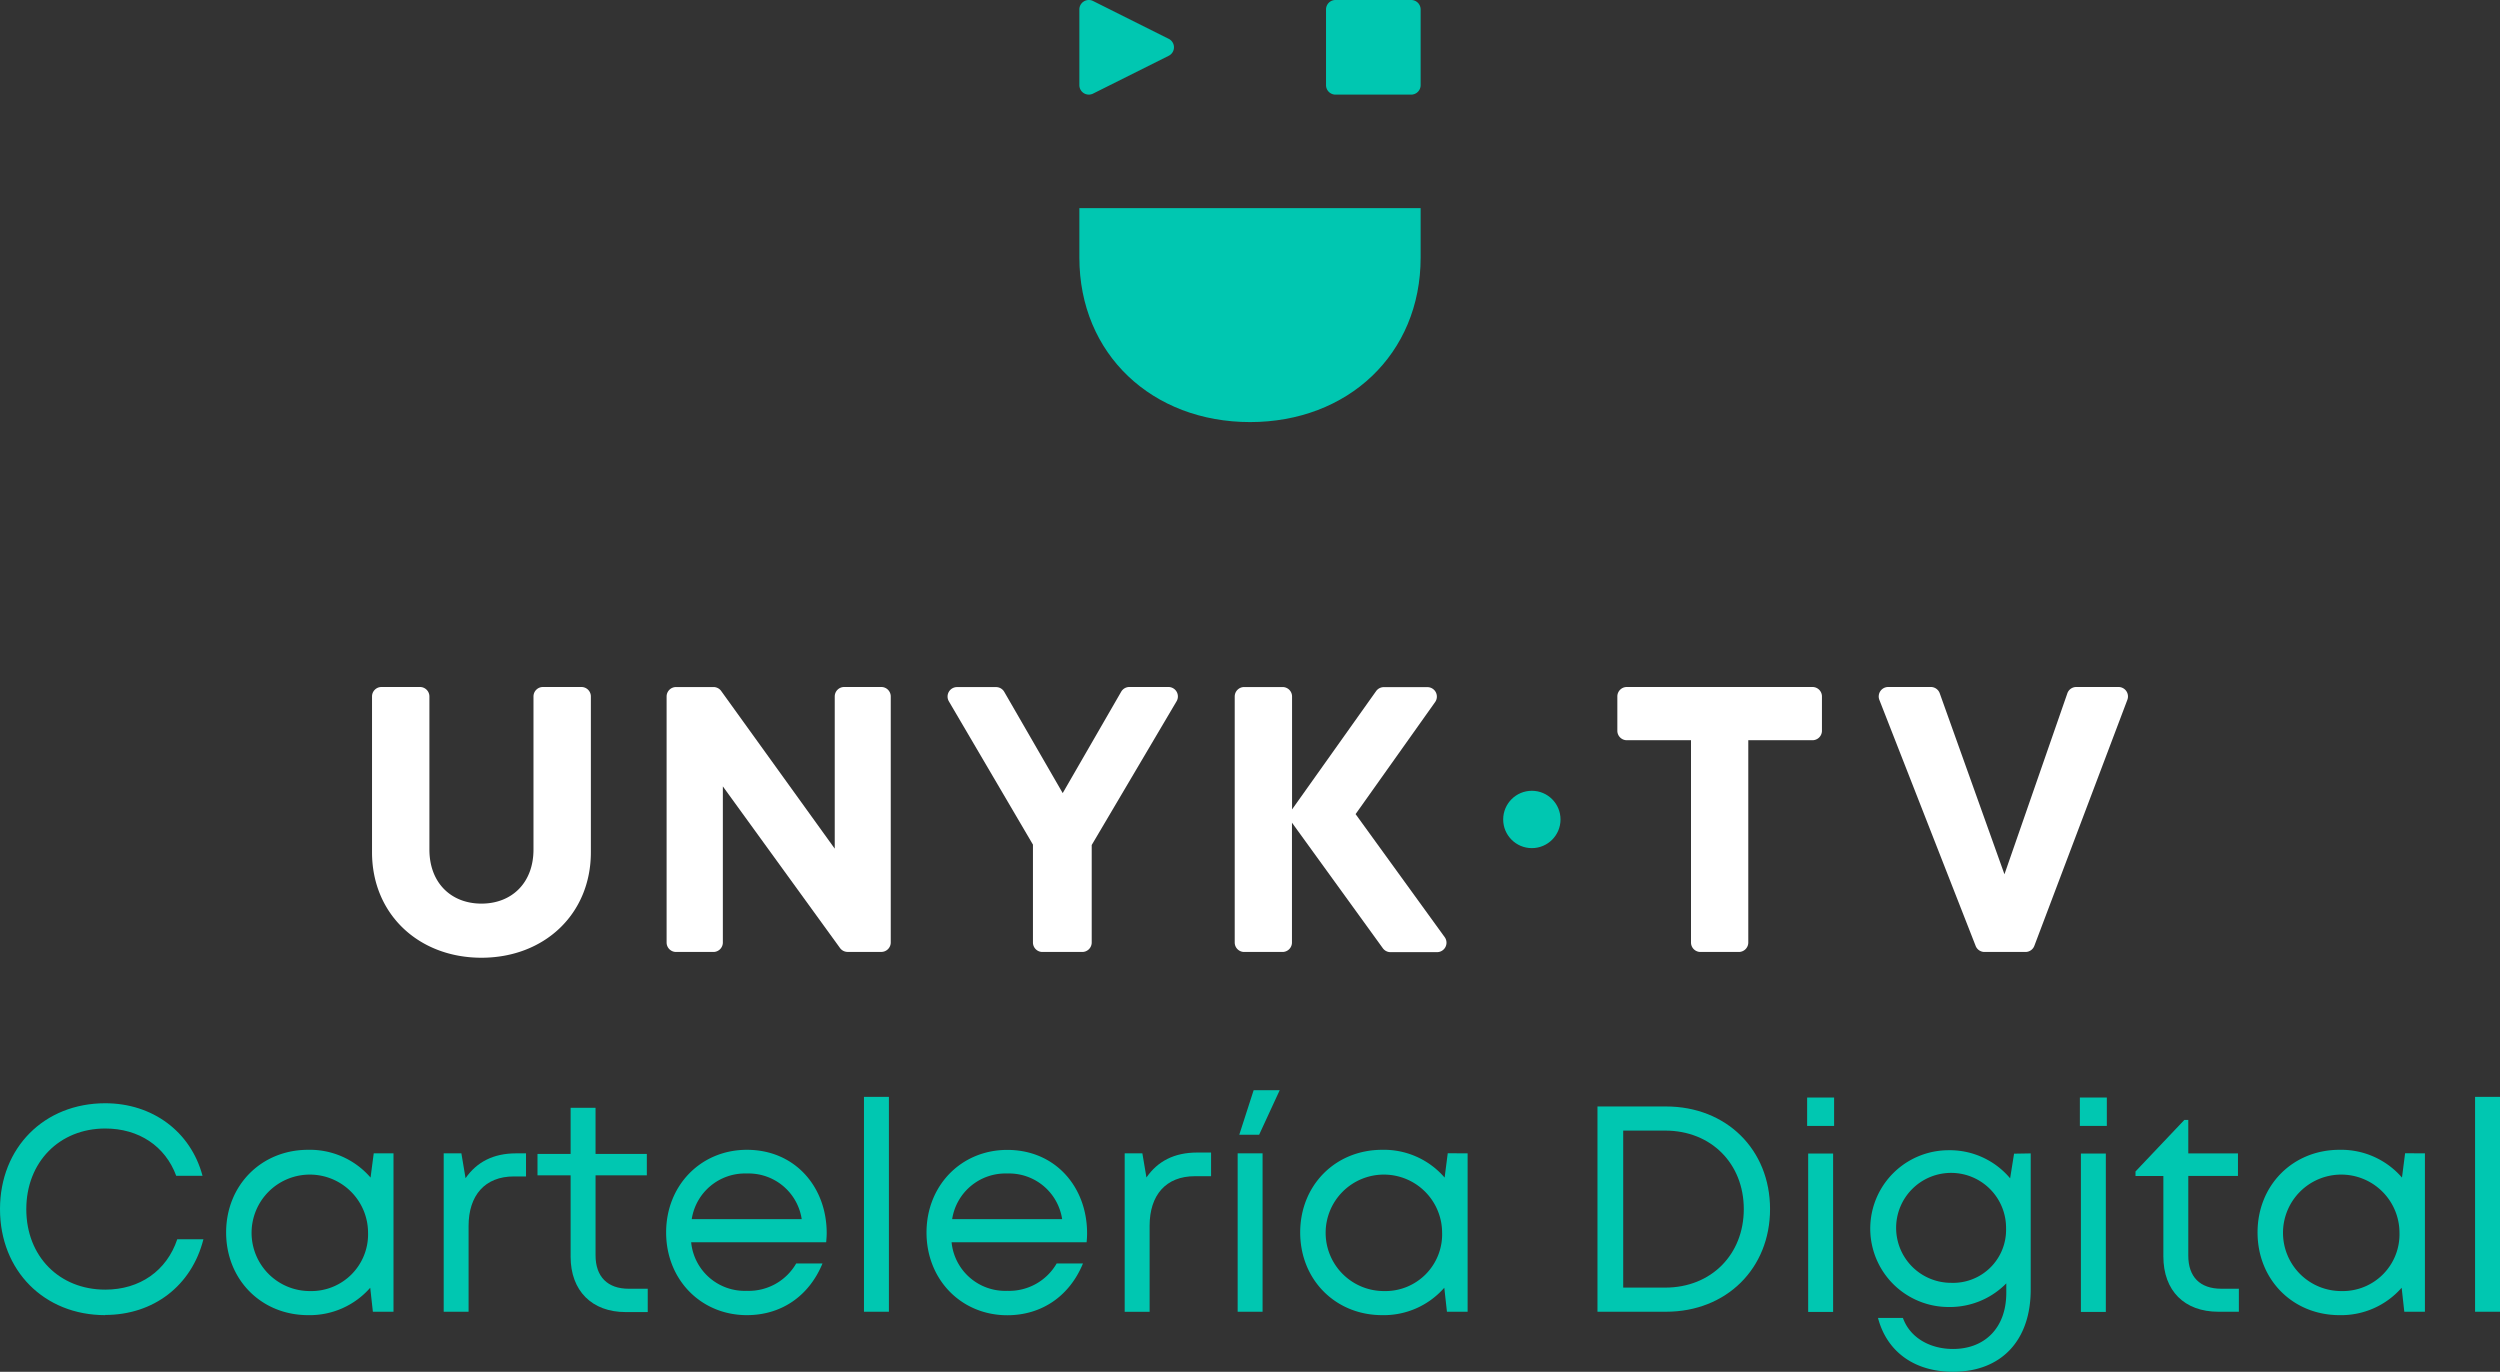 <svg xmlns="http://www.w3.org/2000/svg" viewBox="0 0 528.46 289.97"><rect x="0" y="0" width="528.46" height="289.97" fill="#333333" stroke="none"/><defs><style>.cls-1{fill:#fff;}.cls-2{fill:#00c7b1;}</style></defs><g id="Layer_2" data-name="Layer 2"><g id="Layer_1-2" data-name="Layer 1"><path class="cls-1" d="M78.64,180.15V147.22a2,2,0,0,1,2-2h8.13a2,2,0,0,1,2,2v32.37c0,7,4.56,11.42,11,11.42s11-4.42,11-11.42V147.22a2,2,0,0,1,2-2h8.13a2,2,0,0,1,2,2v32.93c0,13.13-9.9,22.3-23.13,22.3S78.64,193.28,78.64,180.15Z"/><path class="cls-1" d="M449.69,147.93l-19.66,52a2,2,0,0,1-1.87,1.3h-8.68a2,2,0,0,1-1.86-1.28l-20.35-52a2,2,0,0,1,1.87-2.73h9a2,2,0,0,1,1.89,1.33l13.68,38.26L437,146.57a2,2,0,0,1,1.89-1.35h8.91A2,2,0,0,1,449.69,147.93Z"/><path class="cls-1" d="M383.13,156.47H369.56v42.76a2,2,0,0,1-2,2h-8.11a2,2,0,0,1-2-2V156.47H343.88a2,2,0,0,1-2-2v-7.25a2,2,0,0,1,2-2h39.25a2,2,0,0,1,2,2v7.25A2,2,0,0,1,383.13,156.47Z"/><path class="cls-1" d="M292.28,200.4,273.1,173.9v25.33a2,2,0,0,1-2,2H263a2,2,0,0,1-2-2v-52a2,2,0,0,1,2-2h8.12a2,2,0,0,1,2,2v23.87l17.76-25a2,2,0,0,1,1.63-.85h9.22a2,2,0,0,1,1.63,3.16l-16.81,23.68,18.83,26a2,2,0,0,1-1.62,3.18H293.9A2,2,0,0,1,292.28,200.4Z"/><path class="cls-1" d="M230.77,178.62v20.61a2,2,0,0,1-2,2h-8.42a2,2,0,0,1-2-2V178.54l-17.78-30.3a2,2,0,0,1,1.72-3h8.26a2,2,0,0,1,1.73,1l12.36,21.41L237,146.22a2,2,0,0,1,1.73-1H247a2,2,0,0,1,1.72,3Z"/><path class="cls-1" d="M188.29,147.22v52a2,2,0,0,1-2,2h-7.11a2,2,0,0,1-1.62-.83L152.8,166.23v33a2,2,0,0,1-2,2h-7.89a2,2,0,0,1-2-2v-52a2,2,0,0,1,2-2h7.91a2,2,0,0,1,1.63.84l24,33.32V147.22a2,2,0,0,1,2-2h7.89A2,2,0,0,1,188.29,147.22Z"/><circle class="cls-2" cx="323.81" cy="173.22" r="6.06"/><path class="cls-2" d="M228.16,54.45V44H300.3V54.45c0,20.47-15.43,34.77-36.06,34.77S228.16,74.92,228.16,54.45Z"/><path class="cls-2" d="M280.3,18V2a2,2,0,0,1,2-2h16a2,2,0,0,1,2,2V18a2,2,0,0,1-2,2h-16A2,2,0,0,1,280.3,18Z"/><path class="cls-2" d="M247.05,11.79l-16,8A2,2,0,0,1,228.16,18V2A2,2,0,0,1,231.05.21l16,8A2,2,0,0,1,247.05,11.79Z"/><path class="cls-2" d="M22.24,278C9.34,278,0,268.6,0,255.59s9.35-22.38,22.24-22.38c10,0,18.09,6,20.57,15.34H37.25c-2.31-6.27-7.89-10-15-10-9.68,0-16.69,7.08-16.69,17.06s7,17,16.69,17c7.31,0,13-4,15.22-10.65H43c-2.48,9.81-10.54,16-20.77,16Z"/><path class="cls-2" d="M83.18,243.8v33.48H78.82l-.56-5.07A17,17,0,0,1,65.13,278c-9.9,0-17.33-7.51-17.33-17.48s7.43-17.47,17.33-17.47a16.94,16.94,0,0,1,13.2,5.87L79,243.8ZM77.8,260.54a12.31,12.31,0,1,0-12.28,12.37A12,12,0,0,0,77.8,260.54Z"/><path class="cls-2" d="M109.08,243.8h2.11v4.88h-2.56c-6.13,0-9.58,4-9.58,10.48v18.12H93.79V243.8h3.74l.88,5.25C100.78,245.64,104.28,243.8,109.08,243.8Zm27.84,28.62v4.93h-4.67c-7.13,0-11.63-4.5-11.63-11.7v-17.2h-7v-4.53h7v-9.75h5.27v9.75h10.84v4.53H125.89v16.91c0,4.51,2.54,7.06,7,7.06Z"/><path class="cls-2" d="M174.64,262.59H146.1a11.37,11.37,0,0,0,11.78,10.27,11.56,11.56,0,0,0,10.42-5.78h5.56C171,274,165.14,278,157.88,278c-9.71,0-17.07-7.51-17.07-17.48s7.36-17.47,17.07-17.47c10.16,0,16.87,7.83,16.87,17.61C174.75,261.31,174.69,262,174.64,262.59Zm-16.76-14.53a11.39,11.39,0,0,0-11.66,9.65h23.25a11.35,11.35,0,0,0-11.59-9.65Z"/><path class="cls-2" d="M182.63,231.86h5.27v45.42h-5.27Z"/><path class="cls-2" d="M229.69,262.59H201.15a11.38,11.38,0,0,0,11.78,10.27,11.58,11.58,0,0,0,10.43-5.78h5.56c-2.84,6.9-8.72,10.94-16,10.94-9.71,0-17.07-7.51-17.07-17.48s7.36-17.47,17.07-17.47c10.16,0,16.87,7.83,16.87,17.61C229.8,261.31,229.75,262,229.69,262.59Zm-16.76-14.53a11.39,11.39,0,0,0-11.66,9.65h23.25a11.34,11.34,0,0,0-11.59-9.65Z"/><path class="cls-2" d="M256,243.63v5h-3.42c-6.13,0-9.57,4-9.57,10.47v18.19h-5.27V243.8h3.74l.86,5.1c2.36-3.42,5.87-5.27,10.69-5.27Z"/><path class="cls-2" d="M261.62,243.8h5.27v33.48h-5.27ZM265,230.45h5.51l-4.35,9.42h-4.2Z"/><path class="cls-2" d="M310.23,243.8v33.48h-4.37l-.56-5.07A17,17,0,0,1,292.17,278c-9.9,0-17.33-7.51-17.33-17.48s7.43-17.47,17.33-17.47a16.94,16.94,0,0,1,13.2,5.87l.66-5.14Zm-5.39,16.74a12.31,12.31,0,1,0-12.28,12.37A12,12,0,0,0,304.84,260.54Z"/><path class="cls-2" d="M352.16,233.89c12.77,0,22,9.11,22,21.69s-9.24,21.7-22,21.7H337.68V233.89h14.48Zm16.45,21.69c0-9.6-6.89-16.59-16.62-16.59h-8.87v33.19H352C361.72,272.18,368.61,265.18,368.61,255.58Z"/><path class="cls-2" d="M382,232h5.7v6H382Zm.22,11.84h5.27v33.48h-5.27Z"/><path class="cls-2" d="M429.26,243.81V272.6c0,10.79-6.23,17.37-16.42,17.37-8.21,0-14-4.28-15.86-11.38h5.27c1.49,4.18,5.71,6.56,10.59,6.56,6.7,0,11.26-4.45,11.26-11.87v-2a16.71,16.71,0,0,1-12.19,5,16.57,16.57,0,0,1,0-33.14,16.65,16.65,0,0,1,13,5.94l.83-5.21Zm-5.21,15.86a11.62,11.62,0,1,0-11.58,11.5A11.2,11.2,0,0,0,424.05,259.67Z"/><path class="cls-2" d="M439.65,232h5.7v6h-5.7Zm.22,11.84h5.27v33.48h-5.27Z"/><path class="cls-2" d="M473.26,272.41v4.87h-4.33c-7.19,0-11.63-4.44-11.63-11.7v-17h-5.89v-.95l10.33-10.9h.83v7.08h10.5v4.77h-10.5v16.84c0,4.5,2.48,7,7,7Z"/><path class="cls-2" d="M512.59,243.8v33.48h-4.36l-.56-5.07A17,17,0,0,1,494.54,278c-9.9,0-17.33-7.51-17.33-17.48s7.43-17.47,17.33-17.47a17,17,0,0,1,13.2,5.87l.66-5.14Zm-5.38,16.74a12.31,12.31,0,1,0-12.28,12.37A12,12,0,0,0,507.21,260.54Z"/><path class="cls-2" d="M523.19,231.86h5.27v45.42h-5.27Z"/></g></g></svg>